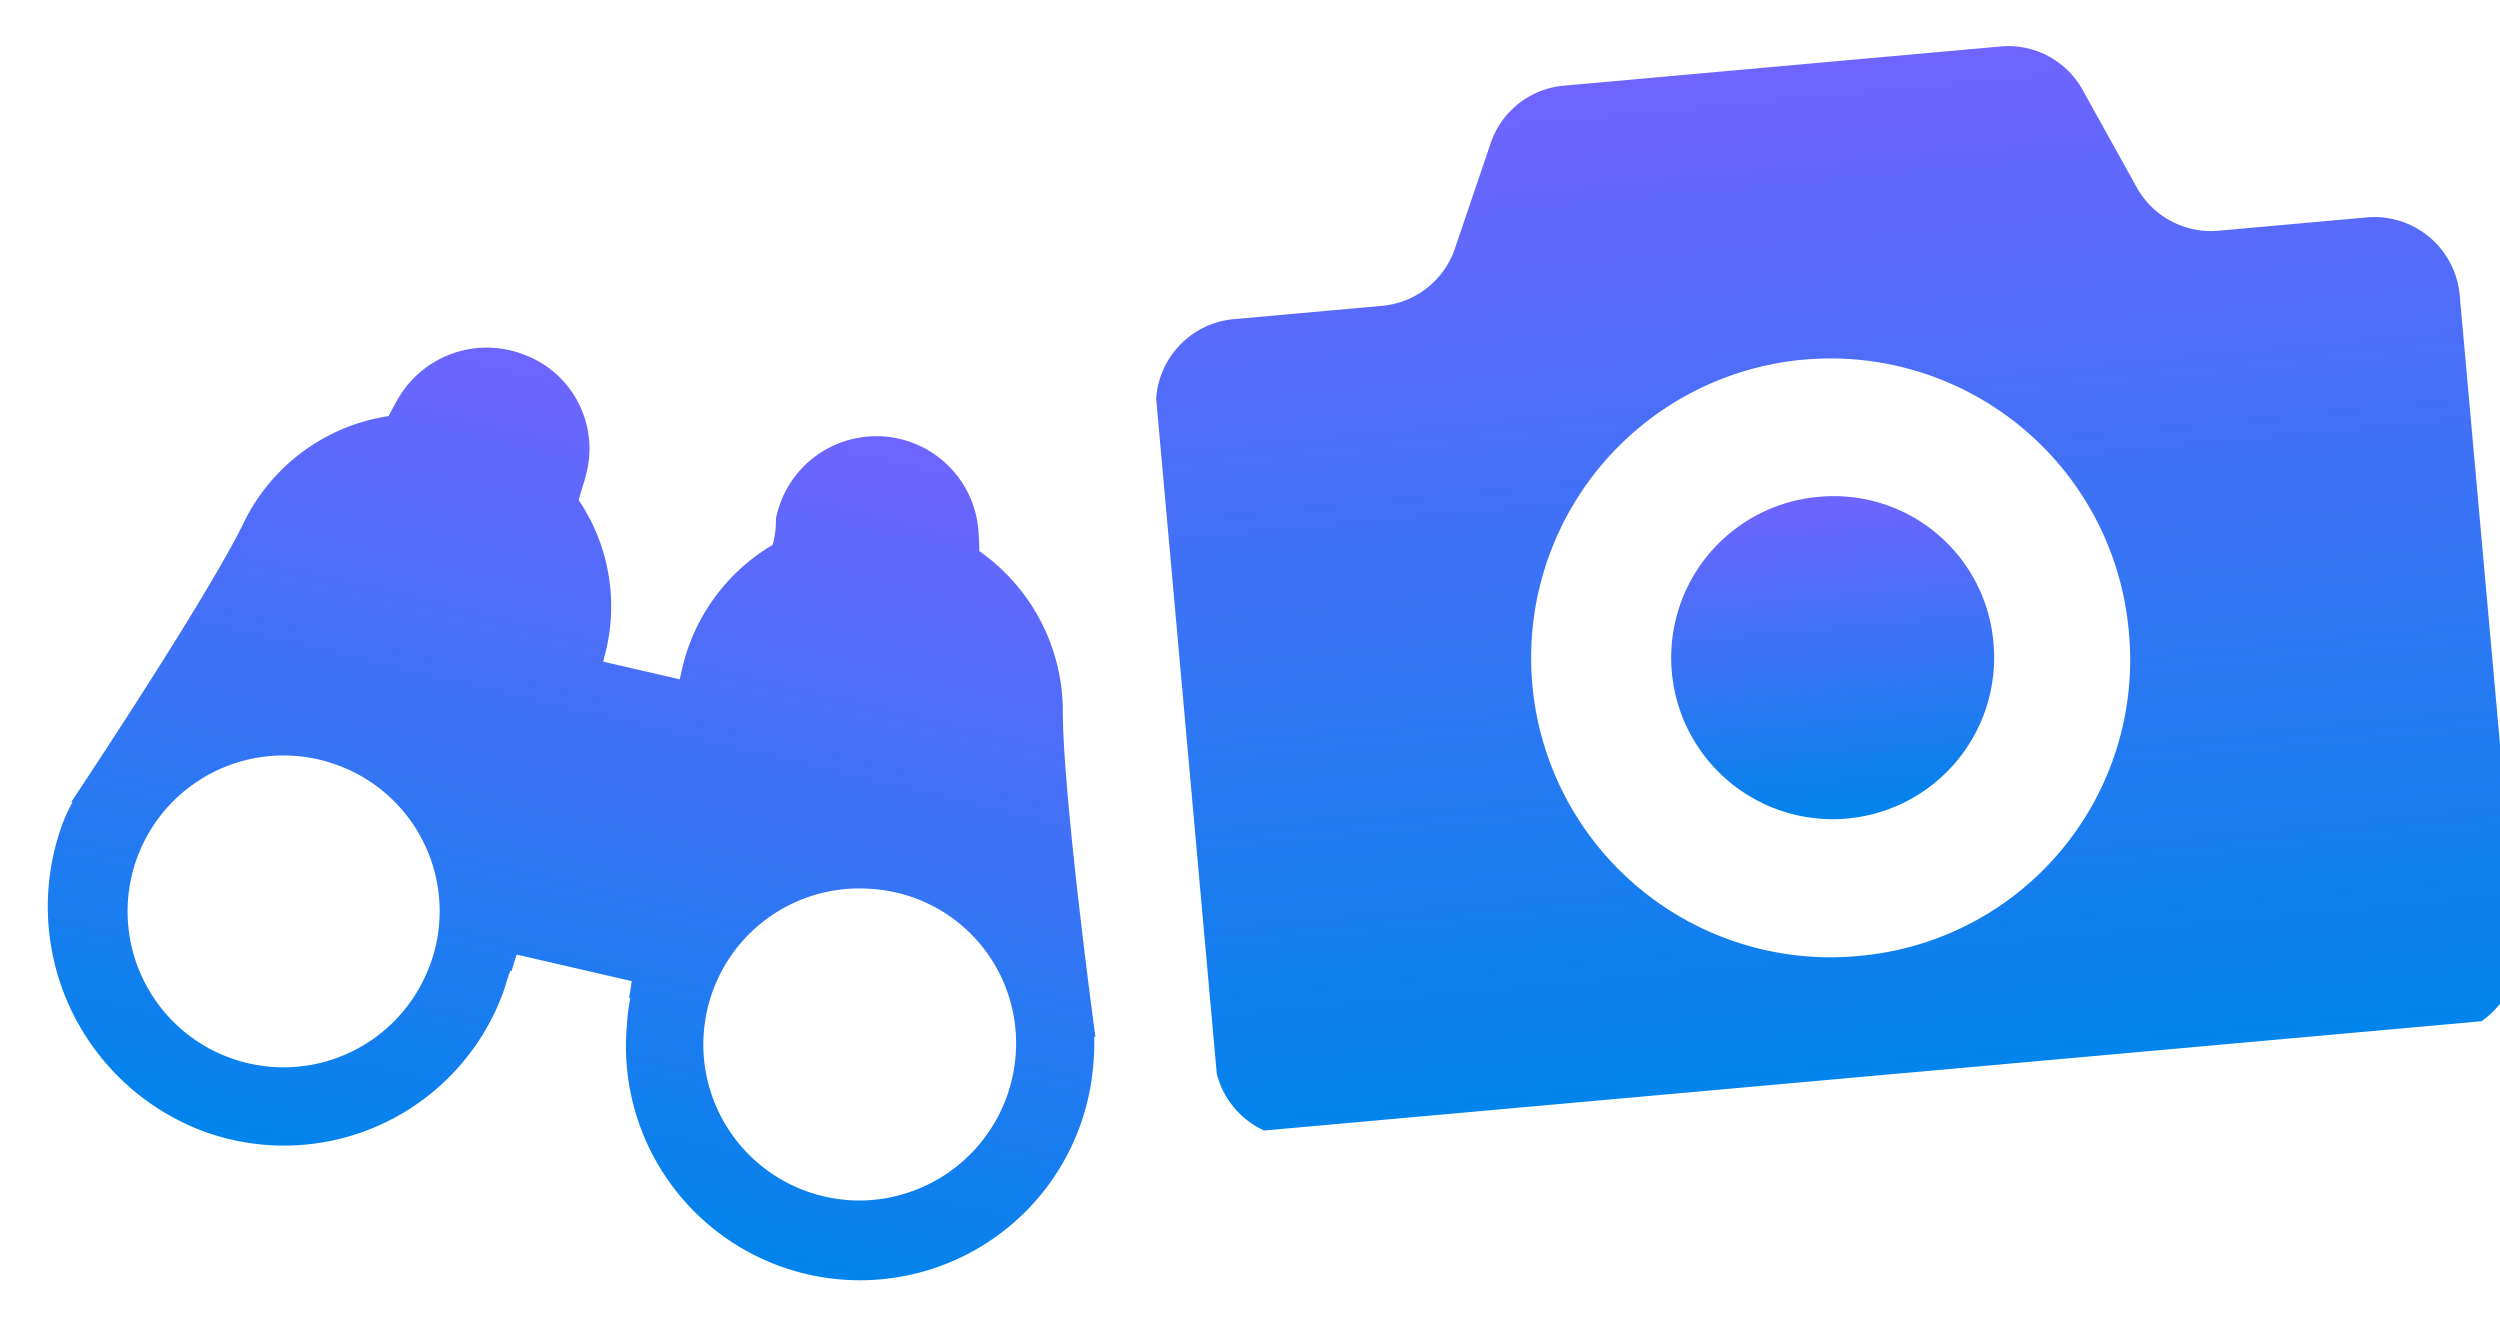 <svg xmlns="http://www.w3.org/2000/svg" width="134.941" height="71.533"><defs><linearGradient id="a" x1=".5" x2=".5" y2="1" gradientUnits="objectBoundingBox"><stop offset="0" stop-color="#6f64ff"/><stop offset="1" stop-color="#0084eb"/></linearGradient><clipPath id="b"><path transform="translate(0 -.394)" fill="url(#a)" d="M0 0h71v55H0z"/></clipPath></defs><g clip-path="url(#b)" fill="url(#a)" transform="rotate(-5.13 106.853 -678.402)"><path d="M35.259 23.217a8.716 8.716 0 108.575 8.715 8.644 8.644 0 00-8.575-8.715"/><path d="M65.992 10.839h-8.088a4.58 4.58 0 01-4.18-2.749l-2.42-5.461a4.585 4.585 0 00-4.182-2.747H23.397a4.59 4.59 0 00-4.184 2.747l-2.419 5.462a4.581 4.581 0 01-4.18 2.749H4.526a4.622 4.622 0 00-4.585 4.656v35.06a4.622 4.622 0 004.585 4.657h61.466a4.623 4.623 0 004.585-4.657v-35.06a4.623 4.623 0 00-4.585-4.657M35.259 48.09a16.162 16.162 0 1115.907-16.159A16.033 16.033 0 0135.259 48.09"/></g><path d="M57.01 30.419a10 10 0 00-.283-1.413h.073s-4.733-12.5-5.722-16.953a10.584 10.584 0 00-6.287-7.2c-.071-.283-.141-.565-.212-.777A5.527 5.527 0 0033.7 5.626a4.576 4.576 0 01.141 1.413 10.5 10.5 0 00-3.249 7.911v.283h-4.238v-.283a10.245 10.245 0 00-3.249-7.911c0-.494.071-.989.071-1.342A5.414 5.414 0 0018.443.045a5.539 5.539 0 00-6.145 4.1c-.071.212-.141.494-.212.777a10.441 10.441 0 00-6.287 7.2C4.81 16.574.078 29.077.078 29.077h.07a8.333 8.333 0 00-.283 1.413 12.956 12.956 0 0010.949 14.268 12.6 12.6 0 0014.269-10.737c.071-.494.071-.989.141-1.413h.071a8.206 8.206 0 01.071-.918h6.357a8.206 8.206 0 01.071.918h.071a9.573 9.573 0 00.141 1.413 12.632 12.632 0 1025.005-3.6zm-36.1 2.967a8.416 8.416 0 11-7.134-9.465 8.39 8.39 0 017.139 9.464zm24.793 7.2a8.421 8.421 0 11-2.4-16.67 8.34 8.34 0 019.536 7.134 8.48 8.48 0 01-7.13 9.54z" transform="rotate(13 -60.42 52.712)" fill="url(#a)"/></svg>